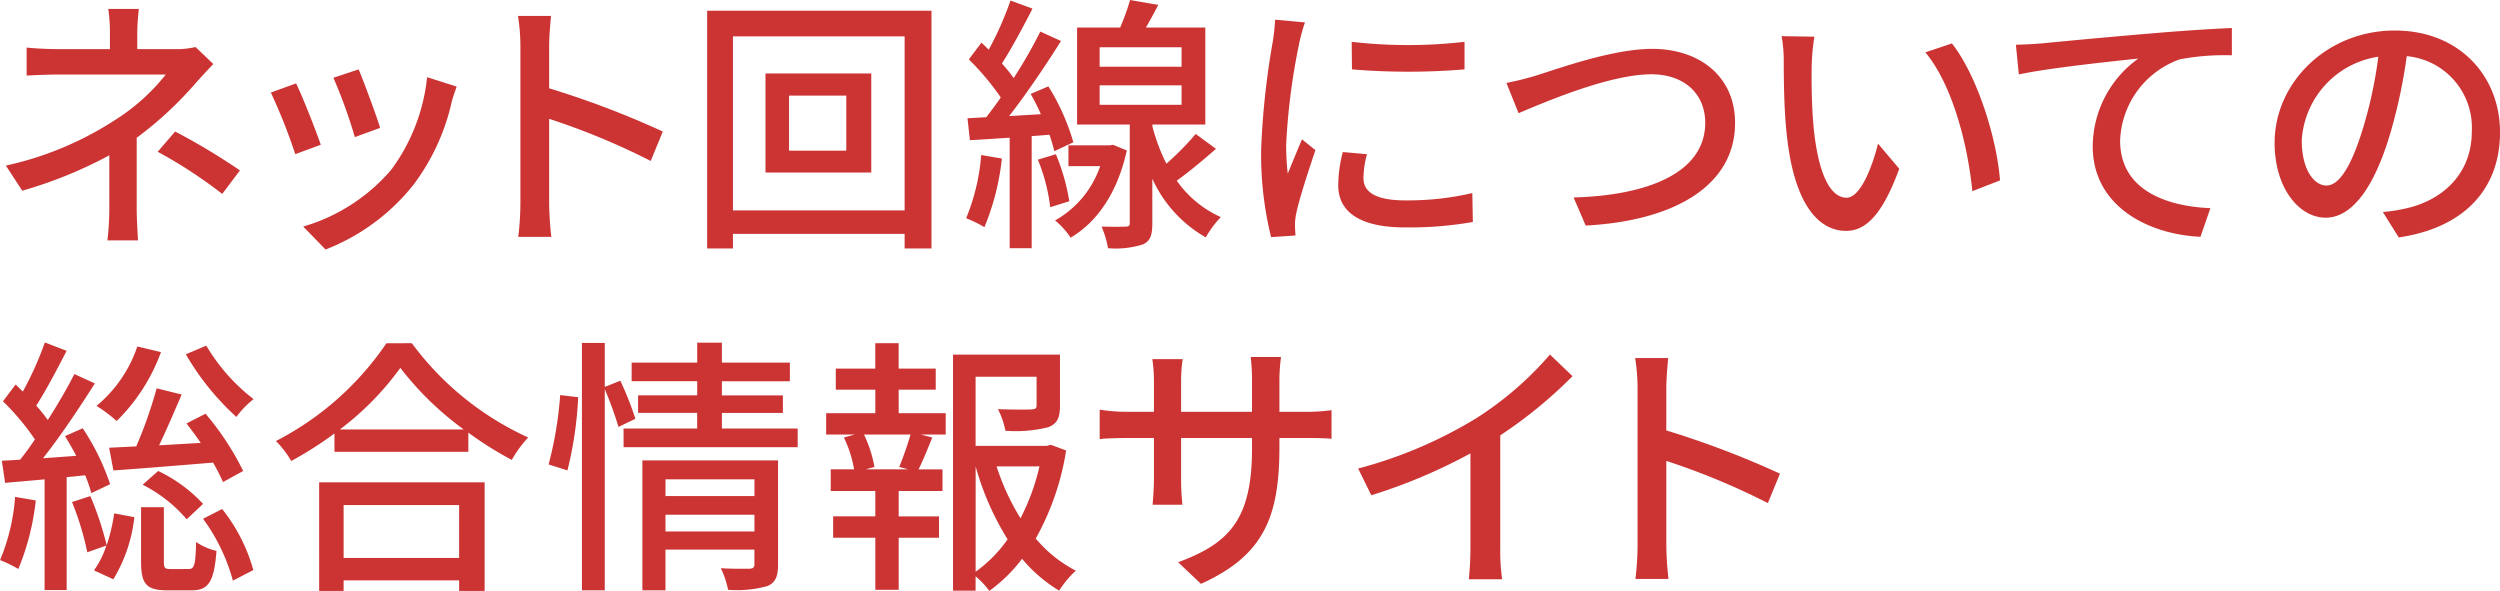 <svg id="グループ_68453" data-name="グループ 68453" xmlns="http://www.w3.org/2000/svg" width="212.71" height="50.277" viewBox="0 0 212.71 50.277">
  <path id="パス_190" data-name="パス 190" d="M136.864,15.628v1.354H140.2a6.8,6.8,0,0,0,1.622-.182l1.509,1.446c-.48.507-1.074,1.149-1.484,1.609a30.826,30.826,0,0,1-5.031,4.665v6.021c0,.85.07,2,.114,2.712h-2.606a23.679,23.679,0,0,0,.162-2.712V26.014a36.93,36.93,0,0,1-7.408,3.011l-1.394-2.137A27.936,27.936,0,0,0,134.991,23a17.148,17.148,0,0,0,4.3-3.861h-8.961c-.823,0-2.17.046-2.879.093V16.844c.776.093,2.056.138,2.835.138h4.252V15.628a13.841,13.841,0,0,0-.139-2.07H137a18.456,18.456,0,0,0-.137,2.07M138.6,25.715l1.487-1.724A54.748,54.748,0,0,1,145.6,27.3l-1.507,2a39.343,39.343,0,0,0-5.488-3.585" transform="translate(-125.185 -12.8)" fill="#c33"/>
  <path id="パス_191" data-name="パス 191" d="M144.729,23.33l-2.173.8a47.077,47.077,0,0,0-2.079-5.24l2.147-.781c.526,1.057,1.669,3.953,2.1,5.217m11.131-3.585a18.49,18.49,0,0,1-3.2,6.94,17.719,17.719,0,0,1-7.521,5.562l-1.9-1.953a15.569,15.569,0,0,0,7.5-4.849,16,16,0,0,0,3.04-7.86l2.513.8c-.2.575-.341.988-.433,1.356m-6.081,2.16-2.149.781A42.169,42.169,0,0,0,145.8,17.63l2.149-.712c.411.965,1.532,3.976,1.829,4.987" transform="translate(-117.434 -11.014)" fill="#c33"/>
  <path id="パス_192" data-name="パス 192" d="M154.483,16.522a16.729,16.729,0,0,0-.207-2.574h2.812c-.069.758-.16,1.77-.16,2.574v3.585a77.143,77.143,0,0,1,9.67,3.677l-1.029,2.505a59.609,59.609,0,0,0-8.641-3.585v7.1a26.7,26.7,0,0,0,.184,2.942H154.3a24.5,24.5,0,0,0,.183-2.942Z" transform="translate(-110.204 -12.593)" fill="#c33"/>
  <path id="パス_193" data-name="パス 193" d="M183.924,13.663V33.887h-2.286V32.646H167.03v1.241h-2.193V13.663Zm-2.286,2.183H167.03v14.8h14.608ZM178.8,27.429H169.8V18.995H178.8Zm-2.126-6.55h-4.869v4.688h4.869Z" transform="translate(-104.669 -12.747)" fill="#c33"/>
  <path id="パス_194" data-name="パス 194" d="M182.337,26.552a21.042,21.042,0,0,1-1.487,5.839,10.84,10.84,0,0,0-1.553-.76,17.693,17.693,0,0,0,1.28-5.376Zm2.536-1.906v9.536H183v-9.4c-1.234.069-2.377.161-3.383.207l-.206-1.862,1.6-.092c.389-.506.823-1.08,1.233-1.678a21.887,21.887,0,0,0-2.72-3.24l1.074-1.425c.206.184.413.391.619.6a27.58,27.58,0,0,0,1.852-4.183l1.873.689c-.8,1.563-1.783,3.4-2.6,4.665a13.877,13.877,0,0,1,1,1.241,41.166,41.166,0,0,0,2.265-3.953l1.76.8c-1.282,2.045-2.926,4.481-4.413,6.389l2.7-.161a17.3,17.3,0,0,0-.869-1.724l1.509-.643a18.846,18.846,0,0,1,2.124,4.757l-1.622.758a13.179,13.179,0,0,0-.413-1.4Zm2.059,1.54a17.915,17.915,0,0,1,1.143,4l-1.625.506a15.506,15.506,0,0,0-1.05-4.045Zm6.035-.322c-.8,3.63-2.537,6.089-4.778,7.422a6.8,6.8,0,0,0-1.326-1.469A8.389,8.389,0,0,0,190.7,27.2h-2.7v-1.77h3.5l.3-.046Zm7.588-.138c-1.074.942-2.286,1.953-3.338,2.71a9.137,9.137,0,0,0,3.749,3.1,8.3,8.3,0,0,0-1.28,1.724,10.955,10.955,0,0,1-4.549-4.987v3.769c0,.965-.136,1.518-.8,1.816a7.7,7.7,0,0,1-2.972.322,7.69,7.69,0,0,0-.549-1.837c.914.021,1.783.021,2.057,0,.274,0,.344-.07.344-.323V23.658h-4.482v-8.25H192.4a19.58,19.58,0,0,0,.844-2.344l2.4.414c-.344.666-.709,1.333-1.053,1.93h5.054v8.25h-4.5v.161a15.746,15.746,0,0,0,1.189,3.171,23.381,23.381,0,0,0,2.492-2.528Zm-9.9-6.986h6.972V17.085h-6.972Zm0,3.24h6.972V20.325h-6.972Z" transform="translate(-97.093 -13.063)" fill="#c33"/>
  <path id="パス_195" data-name="パス 195" d="M199.012,16.134a55.581,55.581,0,0,0-1.119,8.664,22.407,22.407,0,0,0,.137,2.459c.389-.942.846-2.068,1.212-2.919l1.143.919c-.594,1.747-1.394,4.206-1.625,5.355a4.506,4.506,0,0,0-.113,1.057c0,.23.023.575.044.849l-2.079.139a29.3,29.3,0,0,1-.846-7.423,66.656,66.656,0,0,1,.983-9.17,16.786,16.786,0,0,0,.206-1.907l2.537.23a16.553,16.553,0,0,0-.482,1.747m5.463,11.514c0,1.034.8,1.884,3.566,1.884a24.346,24.346,0,0,0,5.694-.622l.046,2.459a31.06,31.06,0,0,1-5.784.461c-3.888,0-5.671-1.357-5.671-3.585a11.625,11.625,0,0,1,.39-2.827l2.057.184a8.025,8.025,0,0,0-.3,2.045m8.6-11.606v2.344a57.934,57.934,0,0,1-9.577,0l-.024-2.344a41.9,41.9,0,0,0,9.6,0" transform="translate(-88.463 -12.482)" fill="#c33"/>
  <path id="パス_196" data-name="パス 196" d="M212.113,18.007c1.852-.575,6.4-2.229,9.761-2.229,3.93,0,7.039,2.275,7.039,6.3,0,5.378-5.233,8.342-12.709,8.733l-1.029-2.39c6.056-.161,11.2-1.976,11.2-6.366,0-2.321-1.646-4.114-4.593-4.114-3.589,0-9.213,2.436-11.291,3.309l-1.03-2.574a24.855,24.855,0,0,0,2.652-.666" transform="translate(-81.287 -11.62)" fill="#c33"/>
  <path id="パス_197" data-name="パス 197" d="M227.381,17.6c-.021,1.448,0,3.378.162,5.171.341,3.608,1.28,6.044,2.812,6.044,1.143,0,2.149-2.5,2.673-4.6l1.806,2.137c-1.439,3.93-2.856,5.286-4.526,5.286-2.307,0-4.433-2.206-5.051-8.25-.23-2.022-.251-4.78-.251-6.159a11.816,11.816,0,0,0-.183-2.16l2.789.046a18.933,18.933,0,0,0-.23,2.482m16.025,9.744-2.355.919c-.389-3.953-1.69-9.055-4-11.813l2.263-.758c2.1,2.666,3.8,7.929,4.092,11.652" transform="translate(-73.237 -11.993)" fill="#c33"/>
  <path id="パス_198" data-name="パス 198" d="M240.028,15.933c1.669-.161,5.738-.552,9.943-.9,2.447-.207,4.733-.345,6.309-.414v2.321a20.272,20.272,0,0,0-4.433.345,7.616,7.616,0,0,0-5.075,6.917c0,4.183,3.886,5.585,7.681,5.745l-.847,2.436c-4.479-.208-9.165-2.62-9.165-7.7a9.266,9.266,0,0,1,3.885-7.469c-2.307.253-7.634.8-10.171,1.356l-.253-2.528c.892-.023,1.693-.069,2.127-.115" transform="translate(-66.384 -12.235)" fill="#c33"/>
  <path id="パス_199" data-name="パス 199" d="M262.908,32.361l-1.35-2.16a13.991,13.991,0,0,0,2.035-.322c2.926-.666,5.532-2.827,5.532-6.527a6.1,6.1,0,0,0-5.532-6.412,45.932,45.932,0,0,1-1.37,6.458c-1.372,4.688-3.269,7.285-5.532,7.285s-4.343-2.528-4.343-6.366c0-5.146,4.481-9.559,10.218-9.559,5.486,0,8.96,3.861,8.96,8.663,0,4.826-3.062,8.136-8.617,8.94m-6.149-4.412c1.029,0,2.1-1.494,3.155-5.033a36.718,36.718,0,0,0,1.257-5.929,7.668,7.668,0,0,0-6.515,7.1c0,2.643,1.12,3.861,2.1,3.861" transform="translate(-58.815 -12.162)" fill="#c33"/>
  <path id="パス_200" data-name="パス 200" d="M128.4,45.522a20.993,20.993,0,0,1-1.486,5.837,9.832,9.832,0,0,0-1.553-.758,17.068,17.068,0,0,0,1.28-5.378Zm2.629-1.976v9.606H129.15V43.73c-1.212.115-2.377.207-3.359.3l-.276-1.884c.457-.023.985-.046,1.556-.092.41-.506.844-1.1,1.256-1.724a20.641,20.641,0,0,0-2.719-3.24l1.074-1.425c.206.184.41.391.616.6a27.939,27.939,0,0,0,1.876-4.183l1.85.712c-.8,1.563-1.76,3.378-2.583,4.665a14.726,14.726,0,0,1,.984,1.218c.867-1.356,1.667-2.735,2.262-3.907l1.739.8c-1.282,2.022-2.9,4.458-4.413,6.366l2.835-.207c-.3-.575-.639-1.149-.959-1.678l1.507-.666a20.141,20.141,0,0,1,2.332,4.757l-1.6.758a12.391,12.391,0,0,0-.524-1.517Zm2.012,1.609a26.381,26.381,0,0,1,1.394,4.183,16.1,16.1,0,0,0,.64-2.712l1.714.322A12.921,12.921,0,0,1,135,52.233l-1.646-.758a7.587,7.587,0,0,0,1.052-2.114l-1.622.575a24.275,24.275,0,0,0-1.3-4.275Zm6.012-12.249a15.7,15.7,0,0,1-3.772,5.86,12.215,12.215,0,0,0-1.714-1.287,11.165,11.165,0,0,0,3.475-5.056Zm1.76,3.608c-.594,1.379-1.279,2.988-1.92,4.321l3.543-.207c-.389-.575-.823-1.149-1.212-1.655l1.623-.827a23.675,23.675,0,0,1,3.2,4.872l-1.714.942c-.206-.46-.5-1.057-.846-1.655-3.063.253-6.149.506-8.481.666l-.364-1.93,2.307-.115a37.591,37.591,0,0,0,1.737-4.941ZM141.4,51.36c.48,0,.594-.276.64-2.3a5.191,5.191,0,0,0,1.737.758c-.206,2.689-.709,3.355-2.126,3.355H139.6c-1.829,0-2.24-.575-2.24-2.459V46.1H139.3v4.619c0,.575.091.643.594.643Zm-2.583-8.342a12.61,12.61,0,0,1,3.818,2.8l-1.394,1.31a12.18,12.18,0,0,0-3.748-2.942Zm4.092-10.664a16.059,16.059,0,0,0,4.023,4.55,7.649,7.649,0,0,0-1.463,1.517,22.246,22.246,0,0,1-4.3-5.332Zm1.349,13.9a14.569,14.569,0,0,1,2.652,5.194l-1.737.9a16.03,16.03,0,0,0-2.537-5.263Z" transform="translate(-125.357 -2.945)" fill="#c33"/>
  <path id="パス_201" data-name="パス 201" d="M152.328,32.123a25.368,25.368,0,0,0,9.9,8.021,9.427,9.427,0,0,0-1.394,1.907,29.751,29.751,0,0,1-3.7-2.321v1.632H145.744V39.8a31.242,31.242,0,0,1-3.68,2.344,8.209,8.209,0,0,0-1.3-1.7,25.372,25.372,0,0,0,9.4-8.319Zm-7.887,11.836h14.08V53.2H156.35v-.9h-9.828v.9h-2.08Zm12.3-4.5a26.258,26.258,0,0,1-5.393-5.24,24.56,24.56,0,0,1-5.144,5.24ZM146.522,50.393h9.828v-4.5h-9.828Z" transform="translate(-117.286 -2.92)" fill="#c33"/>
  <path id="パス_202" data-name="パス 202" d="M155.985,42.458a31.714,31.714,0,0,0,.985-5.906l1.532.184a31.485,31.485,0,0,1-.914,6.228Zm5.945-3.194a30.515,30.515,0,0,0-1.166-3.217v17.12h-1.943V32.116h1.943v3.746l1.324-.529a27.6,27.6,0,0,1,1.282,3.24Zm15.248.138v1.586H162.364V39.4h6.262V38.068H163.6V36.574h5.029v-1.2h-5.578V33.794h5.578v-1.7h2.1v1.7h5.784v1.586H170.73v1.2h5.189v1.494H170.73V39.4Zm-1.67,11.583c0,.965-.206,1.515-.892,1.816a9.723,9.723,0,0,1-3.36.322,7.92,7.92,0,0,0-.616-1.84c1.05.069,2.149.047,2.444.047.32-.023.413-.115.413-.392V49.7h-7.567v3.469h-1.966V42.113h11.543Zm-9.577-5.837H173.5V43.722h-7.567Zm7.567,1.586h-7.567v1.425H173.5Z" transform="translate(-109.308 -2.94)" fill="#c33"/>
  <path id="パス_203" data-name="パス 203" d="M177.653,38.075h4v1.816h-2.124l.981.253c-.389.965-.8,1.976-1.166,2.712h2.035v1.839h-3.726v2.16h3.429V48.67h-3.429v4.435h-1.989V48.67h-3.589V46.854h3.589v-2.16H171.87V42.855h1.989a10.292,10.292,0,0,0-.869-2.712l.939-.253h-2.448V38.075h4.183v-2H172.3V34.283h3.36v-2.16h1.989v2.16h3.155v1.793h-3.155Zm.046,4.573a28.017,28.017,0,0,0,.96-2.758H174.7a10.978,10.978,0,0,1,.892,2.758l-.754.207h3.635Zm14.2-1.4a22.49,22.49,0,0,1-2.585,7.492,11.091,11.091,0,0,0,3.408,2.735,8.472,8.472,0,0,0-1.417,1.7,12.523,12.523,0,0,1-3.155-2.712,13.135,13.135,0,0,1-2.789,2.735,6.547,6.547,0,0,0-1.166-1.241v1.218h-1.92V33.09h9.1v4.342c0,.988-.206,1.54-1.006,1.839a11.421,11.421,0,0,1-3.635.3,6.762,6.762,0,0,0-.64-1.839c1.3.046,2.515.046,2.857.023s.433-.092.433-.345V34.974h-5.188v5.882h6.058l.343-.092Zm-7.7,10.319a11.546,11.546,0,0,0,2.72-2.758,23.823,23.823,0,0,1-2.72-6.205Zm1.783-8.963a19.848,19.848,0,0,0,2.035,4.412A18.548,18.548,0,0,0,189.63,42.6Z" transform="translate(-101.188 -2.92)" fill="#c33"/>
  <path id="パス_204" data-name="パス 204" d="M195.369,52.193l-1.942-1.839c4.273-1.586,6.285-3.562,6.285-9.652v-.919h-6.034V43.23a21.065,21.065,0,0,0,.113,2.229h-2.537c.023-.322.114-1.264.114-2.229V39.783h-2.24c-1.074,0-2.012.046-2.376.092V37.369a14.1,14.1,0,0,0,2.376.184h2.24V34.91a12.445,12.445,0,0,0-.137-1.837h2.583a12.486,12.486,0,0,0-.136,1.837v2.643h6.034V34.889a15.971,15.971,0,0,0-.114-2h2.583a15.066,15.066,0,0,0-.137,2v2.664h2.149a15.129,15.129,0,0,0,2.286-.138v2.436c-.366-.046-1.167-.069-2.263-.069h-2.172v.781c0,5.929-1.326,9.216-6.675,11.629" transform="translate(-93.186 -2.516)" fill="#c33"/>
  <path id="パス_205" data-name="パス 205" d="M211.148,38.223a28.293,28.293,0,0,0,6.355-5.47l1.92,1.839a38.6,38.6,0,0,1-6.149,5.033v9.537a17.39,17.39,0,0,0,.16,2.712H210.6a26.8,26.8,0,0,0,.137-2.712v-8a46.636,46.636,0,0,1-8.435,3.562l-1.12-2.275a37.643,37.643,0,0,0,9.967-4.229" transform="translate(-85.626 -2.585)" fill="#c33"/>
  <path id="パス_206" data-name="パス 206" d="M216.853,35.522a16.732,16.732,0,0,0-.207-2.574h2.812c-.069.758-.16,1.77-.16,2.574v3.585a77.138,77.138,0,0,1,9.67,3.677l-1.029,2.505A59.678,59.678,0,0,0,219.3,41.7v7.1a26.713,26.713,0,0,0,.184,2.942H216.67a24.5,24.5,0,0,0,.183-2.942Z" transform="translate(-77.522 -2.483)" fill="#c33"/>
</svg>
